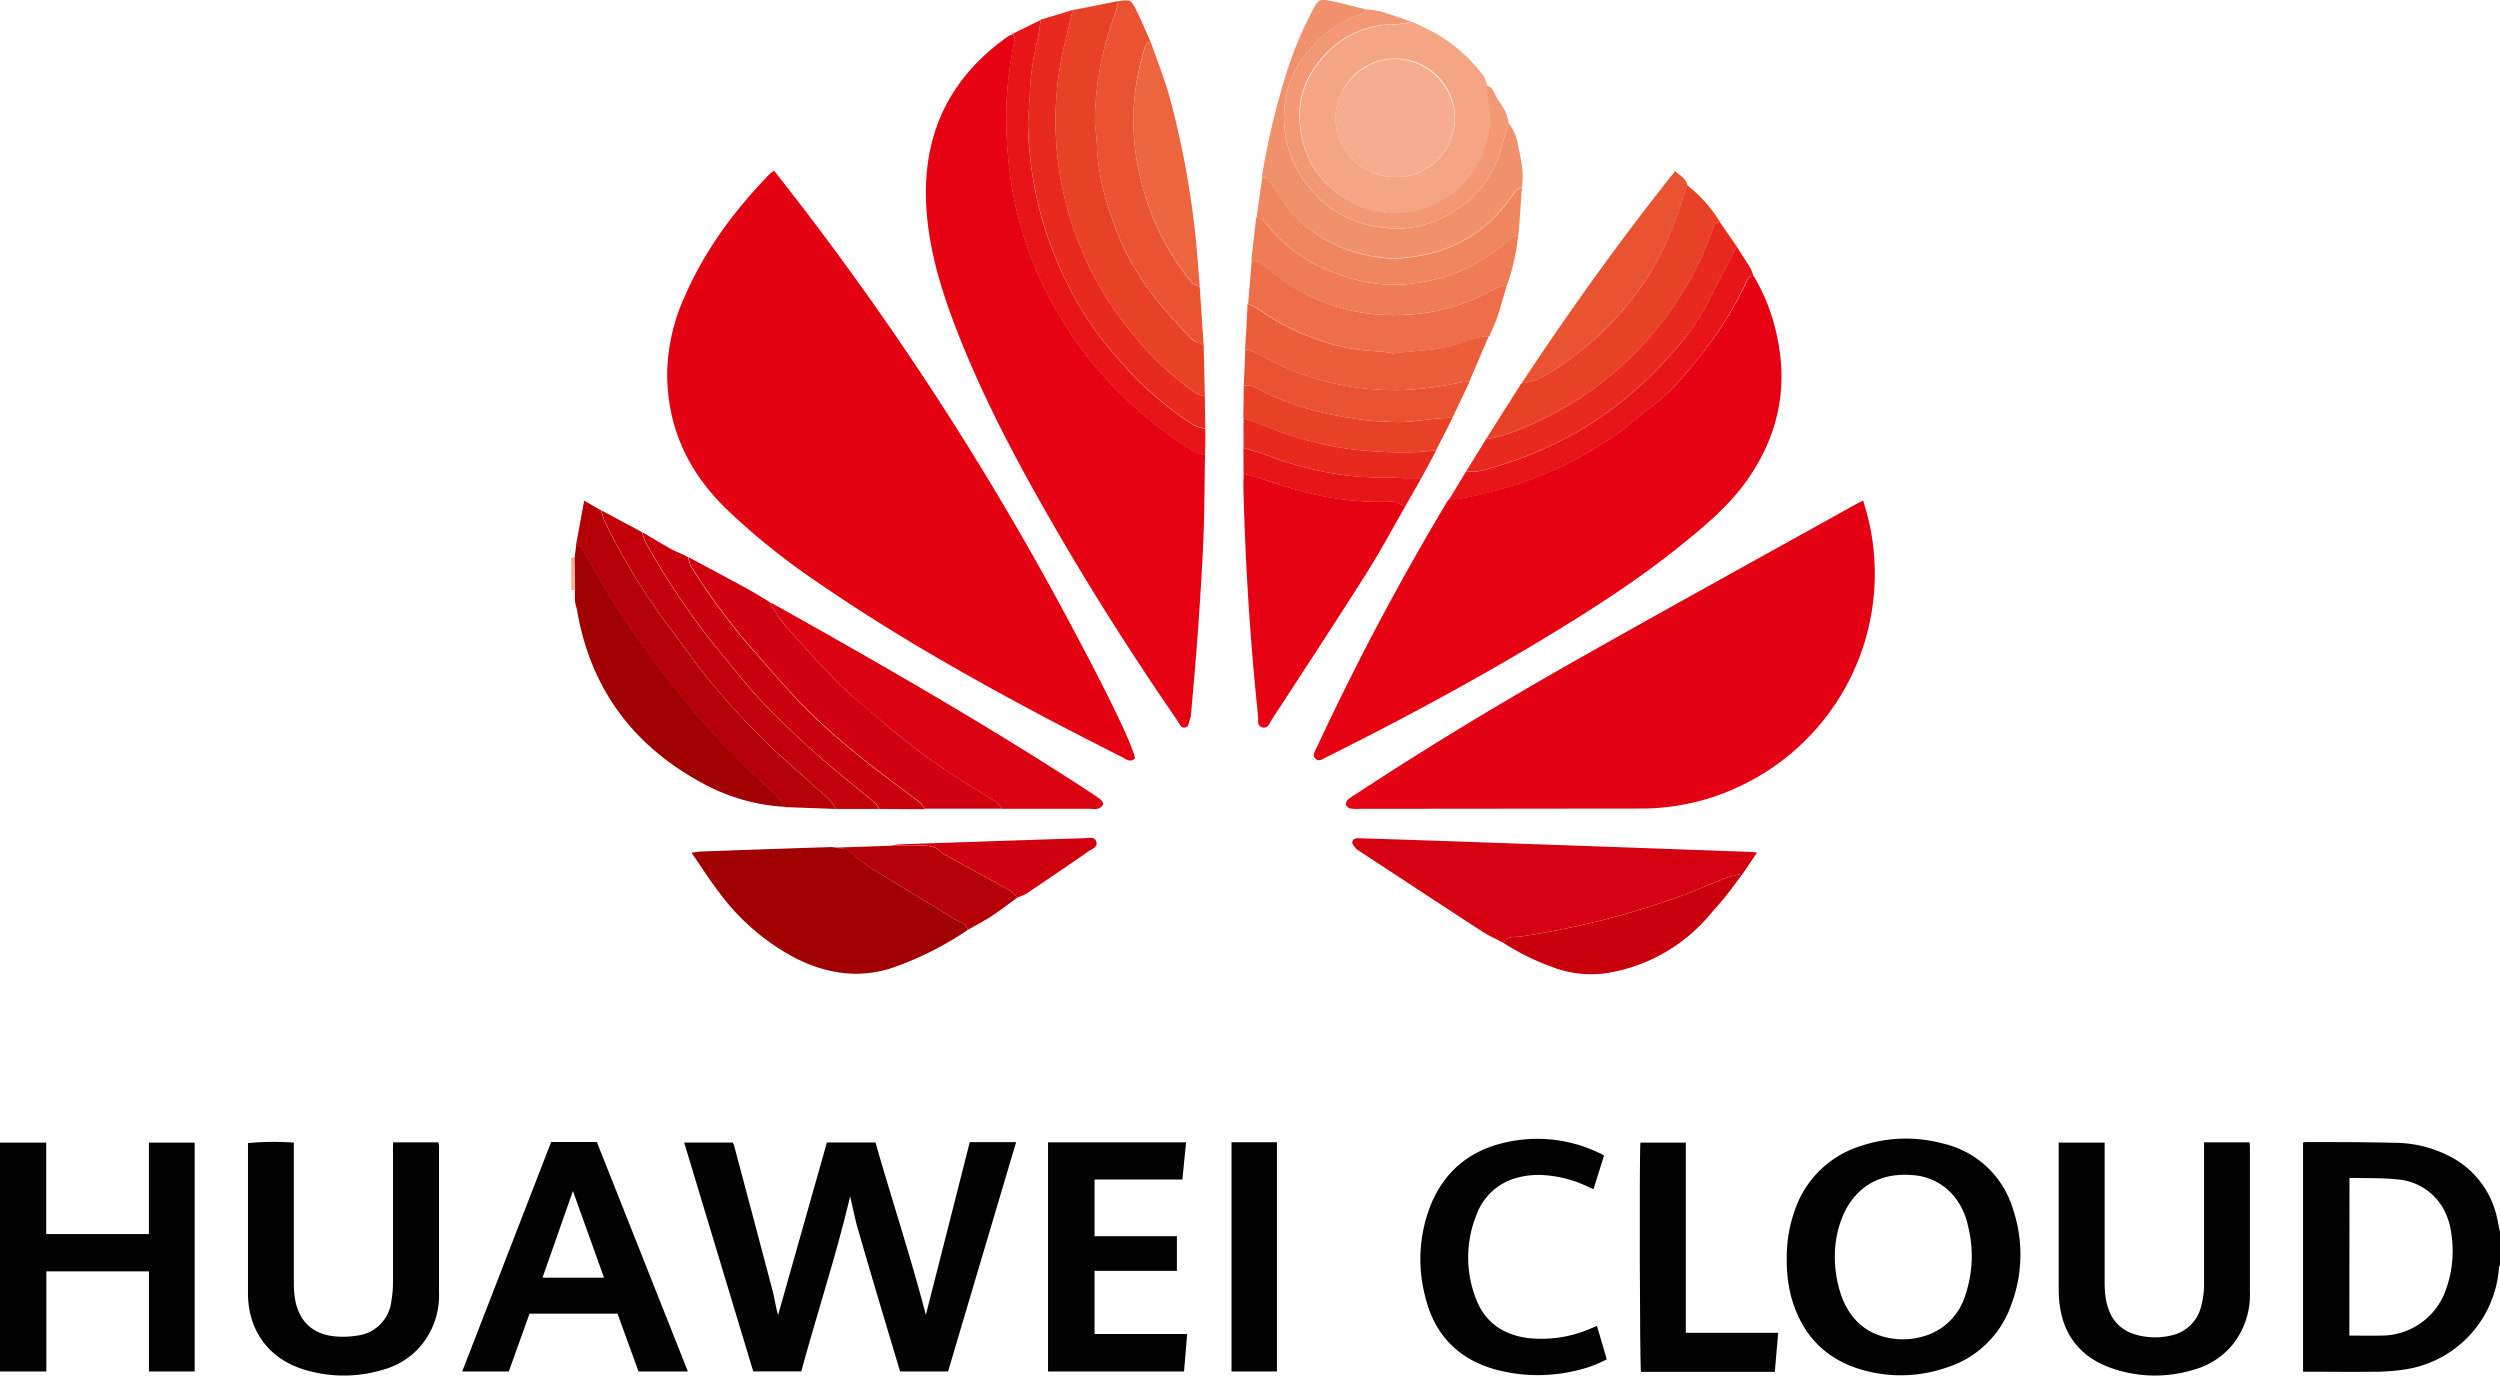 <svg id="图层_1" data-name="图层 1" xmlns="http://www.w3.org/2000/svg" viewBox="0 0 557.1 306.53"><defs><style>.cls-1{fill:#020202;}.cls-2{fill:#f5ad8d;}.cls-3{fill:#030303;}.cls-4{fill:#e30112;}.cls-5{fill:#e30113;}.cls-6{fill:#e60213;}.cls-7{fill:#d60110;}.cls-8{fill:#a20102;}.cls-9{fill:#f4a583;}.cls-10{fill:#e84126;}.cls-11{fill:#db0211;}.cls-12{fill:#d1000e;}.cls-13{fill:#ea5332;}.cls-14{fill:#e7291e;}.cls-15{fill:#f1916c;}.cls-16{fill:#b50105;}.cls-17{fill:#e71418;}.cls-18{fill:#ed6e48;}.cls-19{fill:#c10009;}.cls-20{fill:#c9000b;}.cls-21{fill:#eb5e39;}.cls-22{fill:#ef7c54;}.cls-23{fill:#f0865f;}.cls-24{fill:#ec653f;}.cls-25{fill:#f29875;}</style></defs><title>hw</title><path class="cls-1" d="M557.1,281.91a1.83,1.83,0,0,0-.23.54,24.67,24.67,0,0,1-21.48,22.79,44.61,44.61,0,0,1-6,.44c-4.93.06-9.88,0-14.83,0h-1.35V254.62a2.48,2.48,0,0,1,.54-.12c6.87,0,13.73,0,20.59.18a26.57,26.57,0,0,1,11.22,2.83,20.11,20.11,0,0,1,11,14.46c.18.87.35,1.73.54,2.59Zm-33.57,15.71c2.44,0,4.83.06,7.22,0a15.21,15.21,0,0,0,14.3-10.24,25.43,25.43,0,0,0,1.18-12.62,14.82,14.82,0,0,0-2.25-6.23,12.88,12.88,0,0,0-10-5.73c-3.12-.33-6.28-.23-9.42-.31h-1Z" transform="translate(0 0)"/><path class="cls-2" d="M127.31,124.26h.74q.06,3.63.1,7.23h-.84Z" transform="translate(0 0)"/><path class="cls-3" d="M216.1,254.52h10.33c-5.06,17.08-10.1,34-15.16,51.1H200.58c-.19-.59-.38-1.21-.55-1.83-3-10-6-20-8.88-30-.67-2.29-1.09-4.66-1.71-7.19-3.12,13.22-7.35,26-10.88,39H167.85l-15.39-51h10.83a6.66,6.66,0,0,1,.31.73q4.29,16.11,8.55,32.24c.39,1.51.64,3.07,1,4.61.06.28.16.54.24.86l10.88-38.46h10.82c3.67,12.83,7.86,25.52,11.23,38.42Q211.2,273.85,216.1,254.52Z" transform="translate(0 0)"/><path class="cls-4" d="M252.91,169c-1,1-1.94.2-2.82-.25-6.17-3.16-12.37-6.29-18.5-9.55-17.34-9.23-34.38-19-50.52-30.21a153.19,153.19,0,0,1-19-15.36c-8.49-8.17-13.28-18-13.4-30A43,43,0,0,1,152.61,66c4.49-10.32,11.09-19.17,18.88-27.2.32-.27.65-.53,1-.77a671.69,671.69,0,0,1,66.34,101.58C247.67,156.12,252.67,166.77,252.91,169Z" transform="translate(0 0)"/><path class="cls-1" d="M398.16,280.62a31.2,31.2,0,0,1,1.92-11.28,22.58,22.58,0,0,1,14.36-13.9,31.63,31.63,0,0,1,18.6-.6,21.2,21.2,0,0,1,15.52,14.57,31.65,31.65,0,0,1-.32,21.19,22.31,22.31,0,0,1-14.7,14.22,31,31,0,0,1-19,.31c-8.25-2.5-13.29-8.21-15.47-16.47A32,32,0,0,1,398.16,280.62Zm10.72-.63a26.64,26.64,0,0,0,1.49,8.89c1.64,4.32,4.42,7.5,8.95,8.87a16.15,16.15,0,0,0,9.44,0,13.58,13.58,0,0,0,9.15-9,27.36,27.36,0,0,0,.63-15.6,15.31,15.31,0,0,0-3.35-6.87,13,13,0,0,0-9.29-4.43c-6.75-.51-12,2.4-14.88,8.29a23,23,0,0,0-2.14,9.86Z" transform="translate(0 0)"/><path class="cls-3" d="M33.18,275V254.62h10.2v51H33.19V283.31H10.33v22.31H0v-51H10.3V275Z" transform="translate(0 0)"/><path class="cls-3" d="M491.13,254.56h10.18c0,.44.06.82.06,1.19v32.11a17.74,17.74,0,0,1-4.4,12.42,17.2,17.2,0,0,1-8.3,5,29.33,29.33,0,0,1-18.67-.59c-6.71-2.55-10.4-7.52-11.11-14.68-.1-1-.13-2-.13-3V254.62H469v31.22a22.26,22.26,0,0,0,.32,3.91c.93,4.75,3.7,7.37,8.56,8.08a15.35,15.35,0,0,0,6-.25,8.67,8.67,0,0,0,6.56-6.25,19.26,19.26,0,0,0,.71-5.7v-31Z" transform="translate(0 0)"/><path class="cls-3" d="M87.6,254.56H97.74c0,.35.09.67.09,1v32.5a17.42,17.42,0,0,1-4.51,12.36,17.05,17.05,0,0,1-7.85,4.78,30.16,30.16,0,0,1-17.7,0c-7.87-2.4-12.48-8.69-12.51-16.95V254.73a61.2,61.2,0,0,1,10.22-.11V286a20.67,20.67,0,0,0,.36,4c1,4.7,4.1,7.41,8.94,7.81a18.89,18.89,0,0,0,4.69-.17A8.69,8.69,0,0,0,87.2,290a24.38,24.38,0,0,0,.37-4.43V256.13Z" transform="translate(0 0)"/><path class="cls-5" d="M415.2,111.54c.43,1.52.86,2.87,1.17,4.24a52.32,52.32,0,0,1-28.61,59.4,51.41,51.41,0,0,1-22.24,5l-62.34.06a11.87,11.87,0,0,1-2.15-.05,1.54,1.54,0,0,1-1.07-.75,1.49,1.49,0,0,1,.39-1.24A11.3,11.3,0,0,1,302.1,177c16.13-10.64,32.69-20.58,49.49-30.1,20.2-11.43,40.55-22.61,60.83-33.9C413.25,112.51,414.11,112.1,415.2,111.54Z" transform="translate(0 0)"/><path class="cls-1" d="M122.82,254.48H133q10.08,25.44,20.29,51.14h-11l-4.68-12.88H118l-4.62,12.88H103C109.58,288.62,116.19,271.62,122.82,254.48Zm-1.93,30.24H134.6l-6.93-19.32c-2.23,6.41-4.49,12.82-6.78,19.32Z" transform="translate(0 0)"/><path class="cls-6" d="M390.77,61.48a43,43,0,0,1,5.36,14.14c2.27,11.15,0,21.36-6.36,30.74-3.86,5.71-9,10.12-14.29,14.42-10.15,8.31-21.2,15.35-32.43,22.1-15.46,9.29-31.35,17.8-47.49,25.85-.75.38-1.6,1.11-2.41.36s-.14-1.64.22-2.41a594.91,594.91,0,0,1,29.15-54.95,4.69,4.69,0,0,1,.46-.54,10.94,10.94,0,0,0,2.14-.06,92.69,92.69,0,0,0,17-4.69A81.89,81.89,0,0,0,361,96.24c2.6-2,5-4.18,7.61-6.11,3.83-2.83,6.78-6.5,9.73-10.12a80.25,80.25,0,0,0,10.79-17.09C389.43,62.22,389.78,61.48,390.77,61.48Z" transform="translate(0 0)"/><path class="cls-6" d="M268.52,101.28c-.1,6.22-.1,12.44-.35,18.65-.28,6.85-.73,13.7-1.21,20.54-.45,6.28-1,12.56-1.57,18.84a1.49,1.49,0,0,1-.07.47c-.29.78-.39,2-.93,2.23-1.16.56-1.57-.76-2.07-1.49-9.9-14.4-19.3-29.12-28-44.28-7.8-13.55-15.12-27.36-20.84-41.94-3.1-7.88-5.71-15.93-6.72-24.37C204.67,32.69,210,18.49,224.47,8.22a8.53,8.53,0,0,1,1.05-.52c.9.55.58,1.3.42,2.11a84.74,84.74,0,0,0-1.69,15.32,100.28,100.28,0,0,0,.94,14.49A81.66,81.66,0,0,0,236,70.17a84.15,84.15,0,0,0,12.07,15.9,89.59,89.59,0,0,0,14.15,12C264.18,99.38,266,101.12,268.52,101.28Z" transform="translate(0 0)"/><path class="cls-3" d="M233.54,254.55h30.77c-.28,2.78-.54,5.5-.83,8.3H243.91v12.63h18.35v7.72H243.91v14.07h20.64c-.24,2.82-.47,5.53-.7,8.34H233.54Z" transform="translate(0 0)"/><path class="cls-1" d="M357.44,257.5c-.77,2.46-1.54,4.92-2.34,7.5l-1.28-.57a26.76,26.76,0,0,0-9.85-2.57,18,18,0,0,0-5.71.54,13.14,13.14,0,0,0-9.21,8.24,25.31,25.31,0,0,0-.1,18.9c2,5.14,6,7.86,11.42,8.62a27.73,27.73,0,0,0,14.3-2.19c.36-.14.71-.3,1.19-.51.75,2.52,1.47,5,2.19,7.45a26.54,26.54,0,0,1-6.5,2.43,36.38,36.38,0,0,1-18.16-.12c-8.34-2.28-13.67-7.69-15.74-16.07a32.84,32.84,0,0,1,1-20.2c3.15-8.09,9.19-12.89,17.66-14.55a31.86,31.86,0,0,1,19.58,2.3c.36.16.71.34,1.06.51Z" transform="translate(0 0)"/><path class="cls-1" d="M396.25,297c-.26,3-.5,5.84-.75,8.7H365.67c-.26-.94-.38-48.45-.12-51.08h10.12V297Z" transform="translate(0 0)"/><path class="cls-1" d="M274.43,254.54h10.12v51.08H274.43Z" transform="translate(0 0)"/><path class="cls-7" d="M335.06,210.14c-1.68-.9-3.43-1.68-5-2.72-9.1-5.91-18.16-11.88-27.24-17.83a1.73,1.73,0,0,1-.58-.42c-.34-.48-.94-1-.89-1.5.08-.89,1-.9,1.71-.87l13.42.43,35.45,1.24,38.33,1.37a11,11,0,0,1,1.26.19c-1.14,1.68-2.15,3.17-3.15,4.66a29.45,29.45,0,0,0-3.7.93c-3.63,1.39-7.18,3-10.84,4.3a184.15,184.15,0,0,1-35,8.77C337.61,208.89,335.84,208.44,335.06,210.14Z" transform="translate(0 0)"/><path class="cls-6" d="M313.11,112.9c-2.86,5-5.55,10-8.62,14.87-6.91,10.92-14,21.73-21.06,32.56-.52.8-.87,2.17-2.22,1.73-1.15-.37-.78-1.62-.87-2.52q-2.67-25.6-3.27-51.34c0-.87.05-1.75.08-2.63.92.24,1.85.43,2.75.71,3.11,1,6.18,2.09,9.32,2.92a67,67,0,0,0,20,2.6,5.2,5.2,0,0,1,1.67,0A20.81,20.81,0,0,1,313.11,112.9Z" transform="translate(0 0)"/><path class="cls-8" d="M215.67,207.22a72.07,72.07,0,0,1-16.82,8.45c-7.44,2.45-14.66,1.34-21.57-2.15a50.08,50.08,0,0,1-17.1-14.75c-2.07-2.7-3.9-5.59-6.08-8.74,1-.14,1.47-.25,2-.27q14.61-.54,29.23-1a5.36,5.36,0,0,1,.7.1c1.1.34,2.3-.09,3.36.88a37.23,37.23,0,0,0,5.46,4.15c5.84,3.66,11.78,7.15,17.63,10.79C213.57,205.38,215.16,205.62,215.67,207.22Z" transform="translate(0 0)"/><path class="cls-9" d="M314.67,4.87q3.07,1.35,6,3a35.6,35.6,0,0,1,10,9.14,7,7,0,0,1,.72,2.07c.09.79.16,1.57.26,2.35.34,2.74.88,5.38.28,8.24-1.59,7.56-5.61,13-12.74,16.13a19.63,19.63,0,0,1-8.57,1.75A21.83,21.83,0,0,1,298,43.05c-5.77-4.43-8.22-10.3-8.37-17.17A18.58,18.58,0,0,1,293.89,14a21,21,0,0,1,17.28-8.57A21.73,21.73,0,0,0,314.67,4.87Zm-3.81,34.57c7.53.38,13.28-6.17,13.36-12.9a13.29,13.29,0,1,0-26.58-.39,13.07,13.07,0,0,0,12.85,13.29h.37Z" transform="translate(0 0)"/><path class="cls-10" d="M268.22,76.83l.27,11.49a7.58,7.58,0,0,1-2.15-.82A84.49,84.49,0,0,1,259.48,82,76.4,76.4,0,0,1,251,72.62,72.38,72.38,0,0,1,240,53.15a74.34,74.34,0,0,1-4.78-28,73.43,73.43,0,0,1,1.88-14.83l1.95-8.07,10.14-2a16.64,16.64,0,0,1-.59,2.51A70.42,70.42,0,0,0,244,26.24c-.06,2,.39,4,.43,5.92A53.2,53.2,0,0,0,247.58,48a59,59,0,0,0,9.4,17.9c2.6,3.31,5.48,6.41,8.36,9.48C266,76.09,267.25,76.35,268.22,76.83Z" transform="translate(0 0)"/><path class="cls-11" d="M171.51,134.27a5.52,5.52,0,0,1,.88.34c23.36,13.1,46.62,26.4,69.1,41,1.27.83,2.55,1.64,3.76,2.55.32.24.67.91.55,1.16a2.15,2.15,0,0,1-1.2.91,4.29,4.29,0,0,1-1.43,0H223.31a7.35,7.35,0,0,0-1.33-1.51c-3-1.93-6.11-3.72-9.08-5.7a141.37,141.37,0,0,1-15.23-11.32c-3.45-3-7.13-5.84-10.4-9.07-4.23-4.18-8.21-8.63-12.17-13.09A44.89,44.89,0,0,1,171.51,134.27Z" transform="translate(0 0)"/><path class="cls-12" d="M171.51,134.27a45.39,45.39,0,0,0,3.54,5.24c4,4.46,7.94,8.91,12.17,13.09,3.27,3.23,7,6,10.4,9.07A141,141,0,0,0,212.89,173c3,2,6.07,3.77,9.08,5.7a7.35,7.35,0,0,1,1.33,1.51H206a5.28,5.28,0,0,0-.88-1.31c-4.46-3.43-9-6.71-13.41-10.28a153.24,153.24,0,0,1-12.06-10.73c-4.42-4.45-8.45-9.27-12.63-14A144.56,144.56,0,0,1,154,126.14a7.84,7.84,0,0,1-.61-2c4,2.15,8,4.27,12,6.45,1.93,1,3.8,2.19,5.7,3.3l.54.34Z" transform="translate(0 0)"/><path class="cls-8" d="M128.15,131.46q0-3.61-.1-7.23c.12-1,.25-1.89.37-2.84,1.11.14,1.53,1,2,1.87.91,1.67,1.78,3.37,2.76,5a222.1,222.1,0,0,0,15.93,23.36,184,184,0,0,0,15.32,17.56c2.78,2.72,5.69,5.32,8.47,8a20.6,20.6,0,0,1,1.95,2.61,43.13,43.13,0,0,1-17.82-5c-15.63-8.28-25.33-21-28.4-38.58-.13-.77-.42-1.53-.5-2.31A22.07,22.07,0,0,1,128.15,131.46Z" transform="translate(0 0)"/><path class="cls-13" d="M268.22,76.83a9.71,9.71,0,0,1-2.88-1.48c-2.88-3.07-5.76-6.17-8.36-9.48a59,59,0,0,1-9.4-17.9,53.2,53.2,0,0,1-3.19-15.82c0-2-.49-4-.43-5.92a70.55,70.55,0,0,1,4.65-23.46A16.64,16.64,0,0,0,249.2.26c2.69-.34,2.78-.38,3.93,1.87s2.17,4.76,3.25,7.14c-1,.1-1.19,1-1.41,1.7a58.45,58.45,0,0,0-2.36,13.31,54.26,54.26,0,0,0,2.06,17.42A55.86,55.86,0,0,0,265.58,63c.39.47,1.17.62,1.77.92Z" transform="translate(0 0)"/><path class="cls-14" d="M239.06,2.22l-1.95,8.09a73.43,73.43,0,0,0-1.88,14.83,74.34,74.34,0,0,0,4.78,28A72.59,72.59,0,0,0,251,72.62,75.5,75.5,0,0,0,259.48,82a84.49,84.49,0,0,0,6.86,5.52,7.58,7.58,0,0,0,2.15.82c0,2.4.07,4.8.1,7.19a10.3,10.3,0,0,1-2.65-.87,79.73,79.73,0,0,1-12.43-10c-1.64-1.61-3.11-3.4-4.66-5.1a71.49,71.49,0,0,1-10.25-14.9A85.34,85.34,0,0,1,232,48a84.34,84.34,0,0,1-2.88-19.21c-.15-2.91.35-5.85.4-8.78a60.48,60.48,0,0,1,1.73-11.43c.3-1.39.47-2.81.69-4.21Z" transform="translate(0 0)"/><path class="cls-15" d="M336.15,27.41a9.71,9.71,0,0,1,2.06,4.72c.73,3.18,1.45,6.37.93,9.67-.93,0-1.33.63-1.83,1.29a38.62,38.62,0,0,1-4.51,5.53,30.84,30.84,0,0,1-14,7.8,38.58,38.58,0,0,1-8,1.14,29,29,0,0,1-6.81-.9A30.45,30.45,0,0,1,288.36,48c-2-2-3.38-4.57-5-6.93-.56-.84-1.07-1.59-2.16-1.67A161,161,0,0,1,286,18.48a86.18,86.18,0,0,1,6.48-16.16C293.7-.06,294-.28,296.57.21s5.2,1.25,7.8,1.89c-.08,1.13-1.13,1.07-1.78,1.29a25.47,25.47,0,0,0-10.15,7,22.32,22.32,0,0,0-6.26,14.34,24.13,24.13,0,0,0,5,16.29c5,6.57,11.7,9.67,19.75,9.91A22.48,22.48,0,0,0,322.37,48a23.79,23.79,0,0,0,12.3-15.4C335.12,30.85,335.67,29.14,336.15,27.41Z" transform="translate(0 0)"/><path class="cls-16" d="M174.84,179.85a20.6,20.6,0,0,0-2-2.61c-2.78-2.72-5.69-5.32-8.47-8a184,184,0,0,1-15.32-17.56,222.36,222.36,0,0,1-15.93-23.38c-1-1.63-1.85-3.33-2.76-5-.46-.86-.88-1.73-2-1.87l1.82-9.87,3.78,2.2a19.19,19.19,0,0,0,.79,2.47,143.64,143.64,0,0,0,10.51,18.09c2.87,4.28,6.07,8.33,9.09,12.51a156.73,156.73,0,0,0,14.5,16.71c3.79,3.93,8,7.47,12.06,11.17,1.28,1.18,2.66,2.26,3.91,3.47a12.94,12.94,0,0,1,1.44,2.09Z" transform="translate(0 0)"/><path class="cls-10" d="M331.15,97.85,339,85.45a18.24,18.24,0,0,0,3.41-.83A36.41,36.41,0,0,0,347,82a70.28,70.28,0,0,0,16-14.49A61.83,61.83,0,0,0,372.6,50.9c1.28-3.15,2.25-6.42,3.36-9.64a31.32,31.32,0,0,1,7.31,8.17c-1.1.11-1.31,1-1.62,1.82a76.81,76.81,0,0,1-10,18.88,78.91,78.91,0,0,1-14.55,15,76.61,76.61,0,0,1-21.52,11.69A32,32,0,0,1,331.15,97.85Z" transform="translate(0 0)"/><path class="cls-17" d="M231.93,4.45c-.22,1.4-.39,2.82-.69,4.21a61,61,0,0,0-1.73,11.48c0,2.93-.55,5.87-.4,8.78A84.34,84.34,0,0,0,232,48.13a85.34,85.34,0,0,0,6.61,16.58,71.82,71.82,0,0,0,10.25,14.91c1.55,1.7,3,3.49,4.66,5.1a79.73,79.73,0,0,0,12.43,10,10.3,10.3,0,0,0,2.65.87c0,1.92,0,3.85-.07,5.77-2.55-.16-4.34-1.9-6.28-3.2a89.59,89.59,0,0,1-14.15-12A84.15,84.15,0,0,1,236,70.26a81.39,81.39,0,0,1-10.85-30.64,100,100,0,0,1-.94-14.47,85,85,0,0,1,1.69-15.42c.16-.81.48-1.56-.42-2.11Z" transform="translate(0 0)"/><path class="cls-18" d="M335.67,64c-.67,2.21-1.3,4.44-2,6.64-.51,1.46-1.19,2.87-1.78,4.3a17.15,17.15,0,0,0-2.58.31c-1.45.38-2.87.89-4.29,1.38-4.56,1.57-9.37,1.42-14.06,2.1a3.74,3.74,0,0,1-1-.11c-1-.16-2-.27-3-.33a44.83,44.83,0,0,1-13.69-2.76,50.26,50.26,0,0,1-13-6.81,13,13,0,0,0-2.14-1l.81-9.64c1.5,0,2.45,1,3.53,1.78a78.36,78.36,0,0,0,6.8,4.78,43,43,0,0,0,22.09,5.57A43.63,43.63,0,0,0,331,65.46c1.14-.58,2.27-1.18,3.44-1.67C334.78,63.62,335.31,63.9,335.67,64Z" transform="translate(0 0)"/><path class="cls-19" d="M186.31,180.27a13.12,13.12,0,0,0-1.47-2.09c-1.25-1.21-2.63-2.29-3.91-3.47-4-3.7-8.27-7.24-12.06-11.17a156.73,156.73,0,0,1-14.5-16.71c-3-4.18-6.22-8.23-9.09-12.51a142.83,142.83,0,0,1-10.5-18.13,19.19,19.19,0,0,1-.79-2.47l9.12,4.89a12.61,12.61,0,0,0,.72,2.23c1.37,2.43,2.74,4.86,4.25,7.19a164.05,164.05,0,0,0,12,16.87c3.18,3.76,6.14,7.71,9.52,11.28,3.95,4.16,8.13,8.11,12.4,11.93s8.66,7.22,13,10.84a6,6,0,0,1,.88,1.31Z" transform="translate(0 0)"/><path class="cls-14" d="M331.15,97.85a31.34,31.34,0,0,0,4.39-1,76.61,76.61,0,0,0,21.52-11.69,78.88,78.88,0,0,0,14.55-15,76.81,76.81,0,0,0,10-18.88c.31-.84.52-1.71,1.62-1.82l3.8,5.48-6.66,12.93A56.55,56.55,0,0,1,372,79.37a84.35,84.35,0,0,1-19.71,16.4,85,85,0,0,1-19,8.2c-2.09.63-4.24,1.45-6.54,1Z" transform="translate(0 0)"/><path class="cls-20" d="M195.94,180.26a6,6,0,0,0-.88-1.31c-4.32-3.62-8.78-7.09-13-10.84s-8.45-7.77-12.4-11.93c-3.38-3.57-6.34-7.52-9.52-11.28a164.05,164.05,0,0,1-12-16.87c-1.51-2.33-2.88-4.76-4.25-7.19a12.61,12.61,0,0,1-.72-2.23c2.09,1.23,4.15,2.49,6.26,3.67,1.08.6,2.23,1,3.35,1.57l.56.35h0a7.84,7.84,0,0,0,.61,2A144.56,144.56,0,0,0,167,144c4.18,4.68,8.21,9.5,12.63,14a154,154,0,0,0,12.11,10.73c4.36,3.57,9,6.85,13.41,10.28a5.28,5.28,0,0,1,.88,1.31Z" transform="translate(0 0)"/><path class="cls-21" d="M278,67.71a13,13,0,0,1,2.14,1,50.43,50.43,0,0,0,13,6.81,44.83,44.83,0,0,0,13.69,2.76c1,.06,2,.17,3,.33a3.74,3.74,0,0,0,1,.11c4.69-.68,9.5-.53,14.06-2.1,1.42-.49,2.84-1,4.29-1.38a17.15,17.15,0,0,1,2.58-.31q-2.16,5-4.3,10.07c-.7.08-1.42.12-2.11.25A75.67,75.67,0,0,1,312,86.93a60.89,60.89,0,0,1-15.1-1.57A55.49,55.49,0,0,1,280.75,79a18.44,18.44,0,0,0-3.3-1.23C277.67,74.44,277.86,71.09,278,67.71Z" transform="translate(0 0)"/><path class="cls-20" d="M335.06,210.14c.78-1.7,2.55-1.25,3.79-1.44a184.15,184.15,0,0,0,35-8.77c3.66-1.32,7.21-2.91,10.84-4.3a30.69,30.69,0,0,1,3.66-.94c-1.28,1.7-2.53,3.44-3.86,5.11-1,1.29-2.16,2.5-3.23,3.75A37.71,37.71,0,0,1,360,216.48a24.07,24.07,0,0,1-14.12-1A54,54,0,0,1,335.06,210.14Z" transform="translate(0 0)"/><path class="cls-17" d="M326.73,105c2.3.44,4.45-.38,6.54-1a85,85,0,0,0,19-8.2A84.55,84.55,0,0,0,372,79.4a56.55,56.55,0,0,0,8.35-11.55q3.35-6.45,6.66-12.93c1,1.62,2.08,3.22,3.06,4.86a9.55,9.55,0,0,1,.65,1.71c-1,0-1.34.74-1.68,1.47a80.29,80.29,0,0,1-10.75,17.12c-3,3.62-5.9,7.29-9.73,10.12-2.62,1.93-5,4.16-7.61,6.11a81.89,81.89,0,0,1-18.86,10.2,92.91,92.91,0,0,1-17,4.69,10.94,10.94,0,0,1-2.14.06Z" transform="translate(0 0)"/><path class="cls-22" d="M335.67,64c-.4-.08-.88-.34-1.2-.21-1.17.49-2.3,1.09-3.44,1.67a43.7,43.7,0,0,1-19.71,4.73,43.12,43.12,0,0,1-22.15-5.55,76.18,76.18,0,0,1-6.81-4.76c-1.08-.78-2-1.82-3.53-1.78.37-3.17.73-6.35,1.1-9.53a2.17,2.17,0,0,1,2,1,34.11,34.11,0,0,0,12.38,9.94c6.88,3.16,14.05,4.76,21.74,3.5a37.89,37.89,0,0,0,20.26-9.62,8.32,8.32,0,0,1,2-1A47.13,47.13,0,0,1,335.67,64Z" transform="translate(0 0)"/><path class="cls-13" d="M376,41.26c-1.11,3.22-2.08,6.49-3.36,9.64a61.83,61.83,0,0,1-9.65,16.62,70.28,70.28,0,0,1-16,14.49,36.41,36.41,0,0,1-4.53,2.61,18.24,18.24,0,0,1-3.41.83c10.73-16.22,22-32,34.25-47.33C374.41,39.18,375.72,39.77,376,41.26Z" transform="translate(0 0)"/><path class="cls-23" d="M338.38,52.38a8.32,8.32,0,0,0-2,1A37.88,37.88,0,0,1,316.05,63c-7.69,1.26-14.86-.34-21.74-3.5A34.23,34.23,0,0,1,282,49.62a2.17,2.17,0,0,0-2-1l1.29-9.16c1.09.08,1.6.83,2.16,1.67,1.59,2.36,3,4.93,5,6.93A30.45,30.45,0,0,0,304,56.73a29,29,0,0,0,6.81.9,38.58,38.58,0,0,0,8-1.14,30.84,30.84,0,0,0,14-7.8,39.1,39.1,0,0,0,4.51-5.52c.5-.66.9-1.31,1.83-1.29C338.89,45.33,338.67,48.85,338.38,52.38Z" transform="translate(0 0)"/><path class="cls-24" d="M267.36,63.88c-.6-.3-1.38-.45-1.77-.92a55.88,55.88,0,0,1-10.92-21.28,54.27,54.27,0,0,1-2.07-17.42A58.46,58.46,0,0,1,255,11c.22-.75.38-1.6,1.41-1.7,1.42,4.12,3.07,8.17,4.23,12.36a197.6,197.6,0,0,1,5.92,32.55C266.86,57.4,267.09,60.62,267.36,63.88Z" transform="translate(0 0)"/><path class="cls-25" d="M336.15,27.41c-.5,1.73-1,3.44-1.49,5.18A23.78,23.78,0,0,1,322.38,48a22.48,22.48,0,0,1-11.44,2.91c-8-.24-14.77-3.34-19.75-9.91a24.13,24.13,0,0,1-5-16.29,22.32,22.32,0,0,1,6.26-14.34,25.47,25.47,0,0,1,10.15-7c.65-.22,1.7-.16,1.78-1.29a21.49,21.49,0,0,1,3.19.45c2.37.7,4.7,1.54,7,2.32a22.78,22.78,0,0,1-3.49.52,21,21,0,0,0-17.33,8.57,18.58,18.58,0,0,0-4.22,11.92c.2,6.87,2.65,12.78,8.38,17.12a21.83,21.83,0,0,0,12.58,4.5,19.63,19.63,0,0,0,8.57-1.75c7.13-3.08,11.15-8.52,12.74-16.08.6-2.86.06-5.5-.28-8.24-.1-.78-.17-1.56-.26-2.35,1.6.37,1.74,2,2.44,3C334.84,23.69,336,25.33,336.15,27.41Z" transform="translate(0 0)"/><path class="cls-13" d="M277.5,77.77A18.44,18.44,0,0,1,280.8,79a55.49,55.49,0,0,0,16.12,6.35A60.89,60.89,0,0,0,312,86.92a75.67,75.67,0,0,0,13.41-1.68c.69-.13,1.41-.17,2.11-.25l-3.87,8.14a29.2,29.2,0,0,0-3.1.11c-2.6.24-5.19.65-7.8.8a62.85,62.85,0,0,1-11.62-.87,70,70,0,0,1-18.48-5.33c-1.77-.75-3.33-2.31-5.51-1.91C277.31,83.21,277.38,80.49,277.5,77.77Z" transform="translate(0 0)"/><path class="cls-16" d="M215.67,207.22c-.49-1.58-2.08-1.84-3.22-2.56-5.85-3.64-11.79-7.13-17.63-10.79a37.16,37.16,0,0,1-5.49-4.1c-1.06-1-2.26-.54-3.36-.88l12.24-.41c2,0,4,.09,6,0,2.17-.06,4.3-.13,5.88,1.75a2.73,2.73,0,0,0,.84.45c4.8,2.64,9.61,5.25,14.38,7.93a7.3,7.3,0,0,1,1.4,1.43c-2,1.42-3.89,2.89-5.91,4.22C219.12,205.33,217.36,206.23,215.67,207.22Z" transform="translate(0 0)"/><path class="cls-10" d="M277.15,85.93c2.18-.4,3.74,1.16,5.51,1.91a70.1,70.1,0,0,0,18.49,5.33,62.85,62.85,0,0,0,11.62.87c2.61-.15,5.2-.56,7.8-.8,1-.1,2.07-.08,3.1-.11L320,100.35c-1.65.14-3.31.39-5,.41a89.7,89.7,0,0,1-15.45-.86,78.94,78.94,0,0,1-16.74-4.59c-1.91-.76-3.84-1.46-5.76-2.19C277.12,90.77,277.14,88.32,277.15,85.93Z" transform="translate(0 0)"/><path class="cls-12" d="M226.67,200a7.3,7.3,0,0,0-1.4-1.43c-4.77-2.68-9.58-5.29-14.38-7.93a2.73,2.73,0,0,1-.84-.45c-1.58-1.88-3.71-1.81-5.88-1.75-2,.05-4,0-6,0,.78-.09,1.56-.26,2.35-.28q20.58-.72,41.16-1.38c.91,0,2.15-.42,2.58.66.52,1.32-.89,1.71-1.67,2.25q-6.87,4.77-13.83,9.43A11.58,11.58,0,0,1,226.67,200Z" transform="translate(0 0)"/><path class="cls-14" d="M277.11,93.12c1.92.73,3.85,1.43,5.76,2.19a78.94,78.94,0,0,0,16.74,4.59,89.7,89.7,0,0,0,15.45.86c1.66,0,3.32-.27,5-.41l-3.34,6.24c-1.51,0-3,0-4.55-.07-4-.15-8,0-11.9-.55a77.46,77.46,0,0,1-18.41-4.7c-1.54-.59-3.15-1-4.74-1.45C277.1,97.62,277.11,95.35,277.11,93.12Z" transform="translate(0 0)"/><path class="cls-17" d="M277.09,99.82c1.59.48,3.2.86,4.74,1.45a77.46,77.46,0,0,0,18.41,4.7c3.93.5,7.93.4,11.9.55,1.52.06,3,0,4.55.07q-1.79,3.18-3.58,6.31a21.19,21.19,0,0,0-2.26-1.07,5.2,5.2,0,0,0-1.67,0,67,67,0,0,1-20-2.6c-3.14-.83-6.21-2-9.32-2.92-.9-.28-1.83-.47-2.75-.71Z" transform="translate(0 0)"/><path class="cls-12" d="M153.31,124.2l-.56-.35Z" transform="translate(0 0)"/><path class="cls-11" d="M171.53,134.28l-.54-.34Z" transform="translate(0 0)"/><path class="cls-2" d="M310.82,39.44a13.06,13.06,0,0,1-13.22-12.9h0v-.4c0-7,6.25-12.95,13.24-13a13.52,13.52,0,0,1,13.34,13.39C324.1,33.27,318.31,39.82,310.82,39.44Z" transform="translate(0 0)"/></svg>